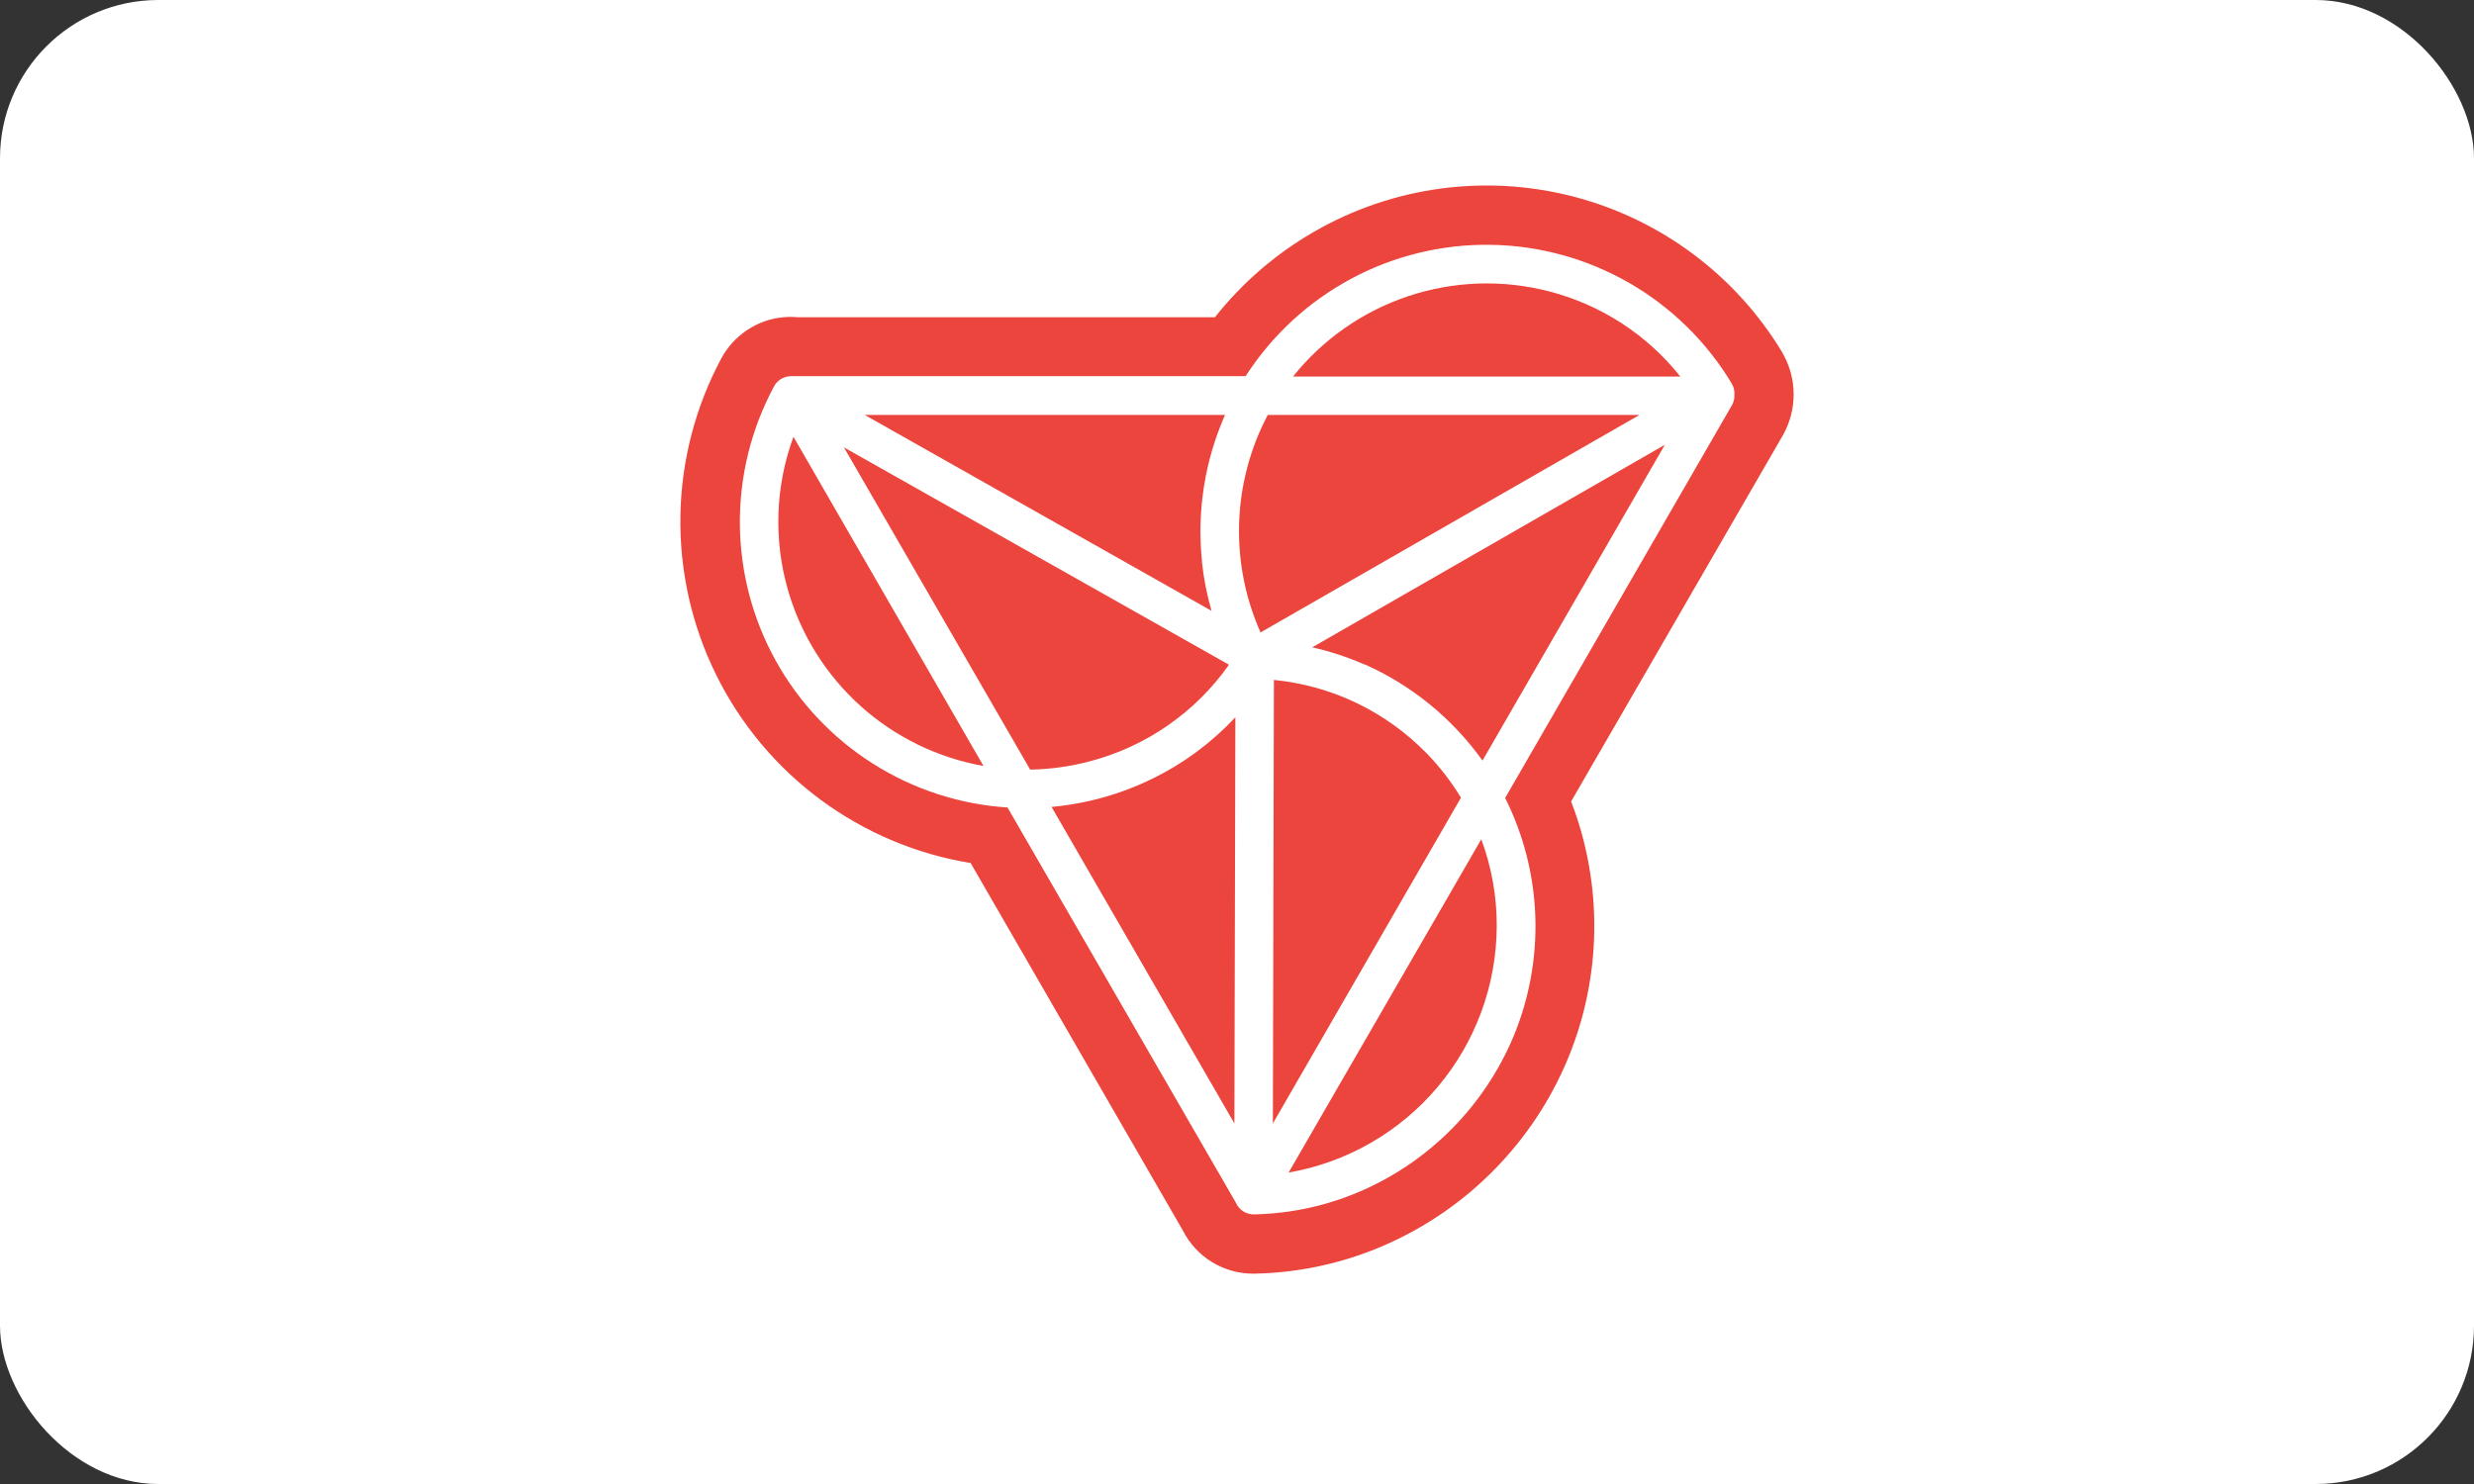 <svg width="100" height="60" viewBox="0 0 100 60" fill="none" xmlns="http://www.w3.org/2000/svg">
<rect x="0" y="0" width="100" height="60" fill="#333333" stroke="none"/>
<rect width="100" height="60" rx="6.4" fill="white"/>
<path d="M49.666 26.87L34.112 18.088L41.64 31.117C42.463 31.102 43.28 30.987 44.075 30.774C46.341 30.175 48.322 28.797 49.672 26.881" fill="#EB453D"/>
<path d="M48.413 30.364C46.69 31.649 44.645 32.431 42.504 32.625L49.895 45.423L49.934 29.001C49.468 29.499 48.959 29.955 48.413 30.364Z" fill="#EB453D"/>
<path d="M51.242 16.777C50.532 18.125 50.136 19.617 50.086 21.14C50.036 22.663 50.331 24.177 50.952 25.57L66.267 16.777H51.242Z" fill="#EB453D"/>
<path d="M48.587 22.709C48.373 20.684 48.693 18.639 49.516 16.777H34.953L48.971 24.697C48.783 24.047 48.653 23.382 48.581 22.709" fill="#EB453D"/>
<path d="M31.856 23.877C32.379 25.678 33.396 27.298 34.791 28.551C36.187 29.804 37.906 30.642 39.753 30.969L32.072 17.66C31.337 19.656 31.262 21.835 31.856 23.877Z" fill="#EB453D"/>
<path d="M52.086 47.408C54.434 47 56.564 45.779 58.102 43.958C59.64 42.138 60.489 39.834 60.499 37.451C60.504 36.25 60.292 35.059 59.874 33.933L52.086 47.408Z" fill="#EB453D"/>
<path d="M57.644 30.437C56.003 28.762 53.825 27.718 51.492 27.491L51.45 45.423L59.053 32.251C58.654 31.594 58.181 30.984 57.644 30.434" fill="#EB453D"/>
<path d="M62.612 11.78C60.739 11.294 58.764 11.361 56.928 11.972C55.092 12.584 53.471 13.713 52.263 15.225H67.921C66.574 13.53 64.711 12.321 62.615 11.78" fill="#EB453D"/>
<path d="M70.106 16.009C70.106 16.142 70.07 16.273 70.003 16.388L60.839 32.262C61.585 33.753 62.001 35.387 62.058 37.053C62.115 38.718 61.813 40.377 61.172 41.916C60.013 44.675 57.847 46.889 55.115 48.11C53.72 48.732 52.214 49.068 50.687 49.099H50.669C50.465 49.098 50.271 49.018 50.126 48.875C50.056 48.807 50 48.726 49.96 48.636L40.724 32.648C38.79 32.523 36.919 31.913 35.282 30.875C33.645 29.838 32.295 28.406 31.355 26.711C30.416 25.016 29.918 23.112 29.906 21.174C29.894 19.236 30.369 17.326 31.288 15.62C31.337 15.528 31.404 15.448 31.484 15.383C31.565 15.318 31.658 15.269 31.758 15.241C31.828 15.22 31.9 15.209 31.973 15.209C32.019 15.206 32.065 15.206 32.111 15.209H50.349C51.413 13.555 52.881 12.199 54.614 11.27C56.347 10.34 58.289 9.868 60.256 9.898C62.222 9.927 64.149 10.458 65.853 11.439C67.558 12.42 68.984 13.82 69.997 15.505C70.088 15.657 70.125 15.834 70.101 16.009M72.051 14.267C70.168 11.133 67.13 8.863 63.59 7.946C60.05 7.029 56.292 7.538 53.124 9.364C51.578 10.253 50.215 11.428 49.108 12.826H32.235C31.844 12.791 31.45 12.829 31.072 12.938C30.667 13.057 30.29 13.255 29.962 13.52C29.633 13.785 29.361 14.112 29.159 14.483C28.107 16.445 27.539 18.63 27.502 20.856C27.465 23.081 27.959 25.284 28.945 27.28C29.93 29.277 31.378 31.009 33.167 32.333C34.957 33.657 37.036 34.535 39.234 34.894L47.818 49.761C48.081 50.277 48.48 50.711 48.972 51.017C49.464 51.323 50.03 51.488 50.609 51.495H50.71C52.558 51.459 54.38 51.053 56.068 50.3C59.36 48.832 61.967 46.164 63.36 42.84C64.751 39.51 64.803 35.772 63.505 32.404L72.072 17.587C72.356 17.079 72.504 16.506 72.5 15.924C72.496 15.342 72.34 14.771 72.048 14.267" fill="#EB453D"/>
<path d="M55.152 26.857C57.061 27.706 58.708 29.05 59.923 30.751L67.293 17.984L53.041 26.172C53.765 26.335 54.472 26.568 55.152 26.867" fill="#EB453D"/>
</svg>
